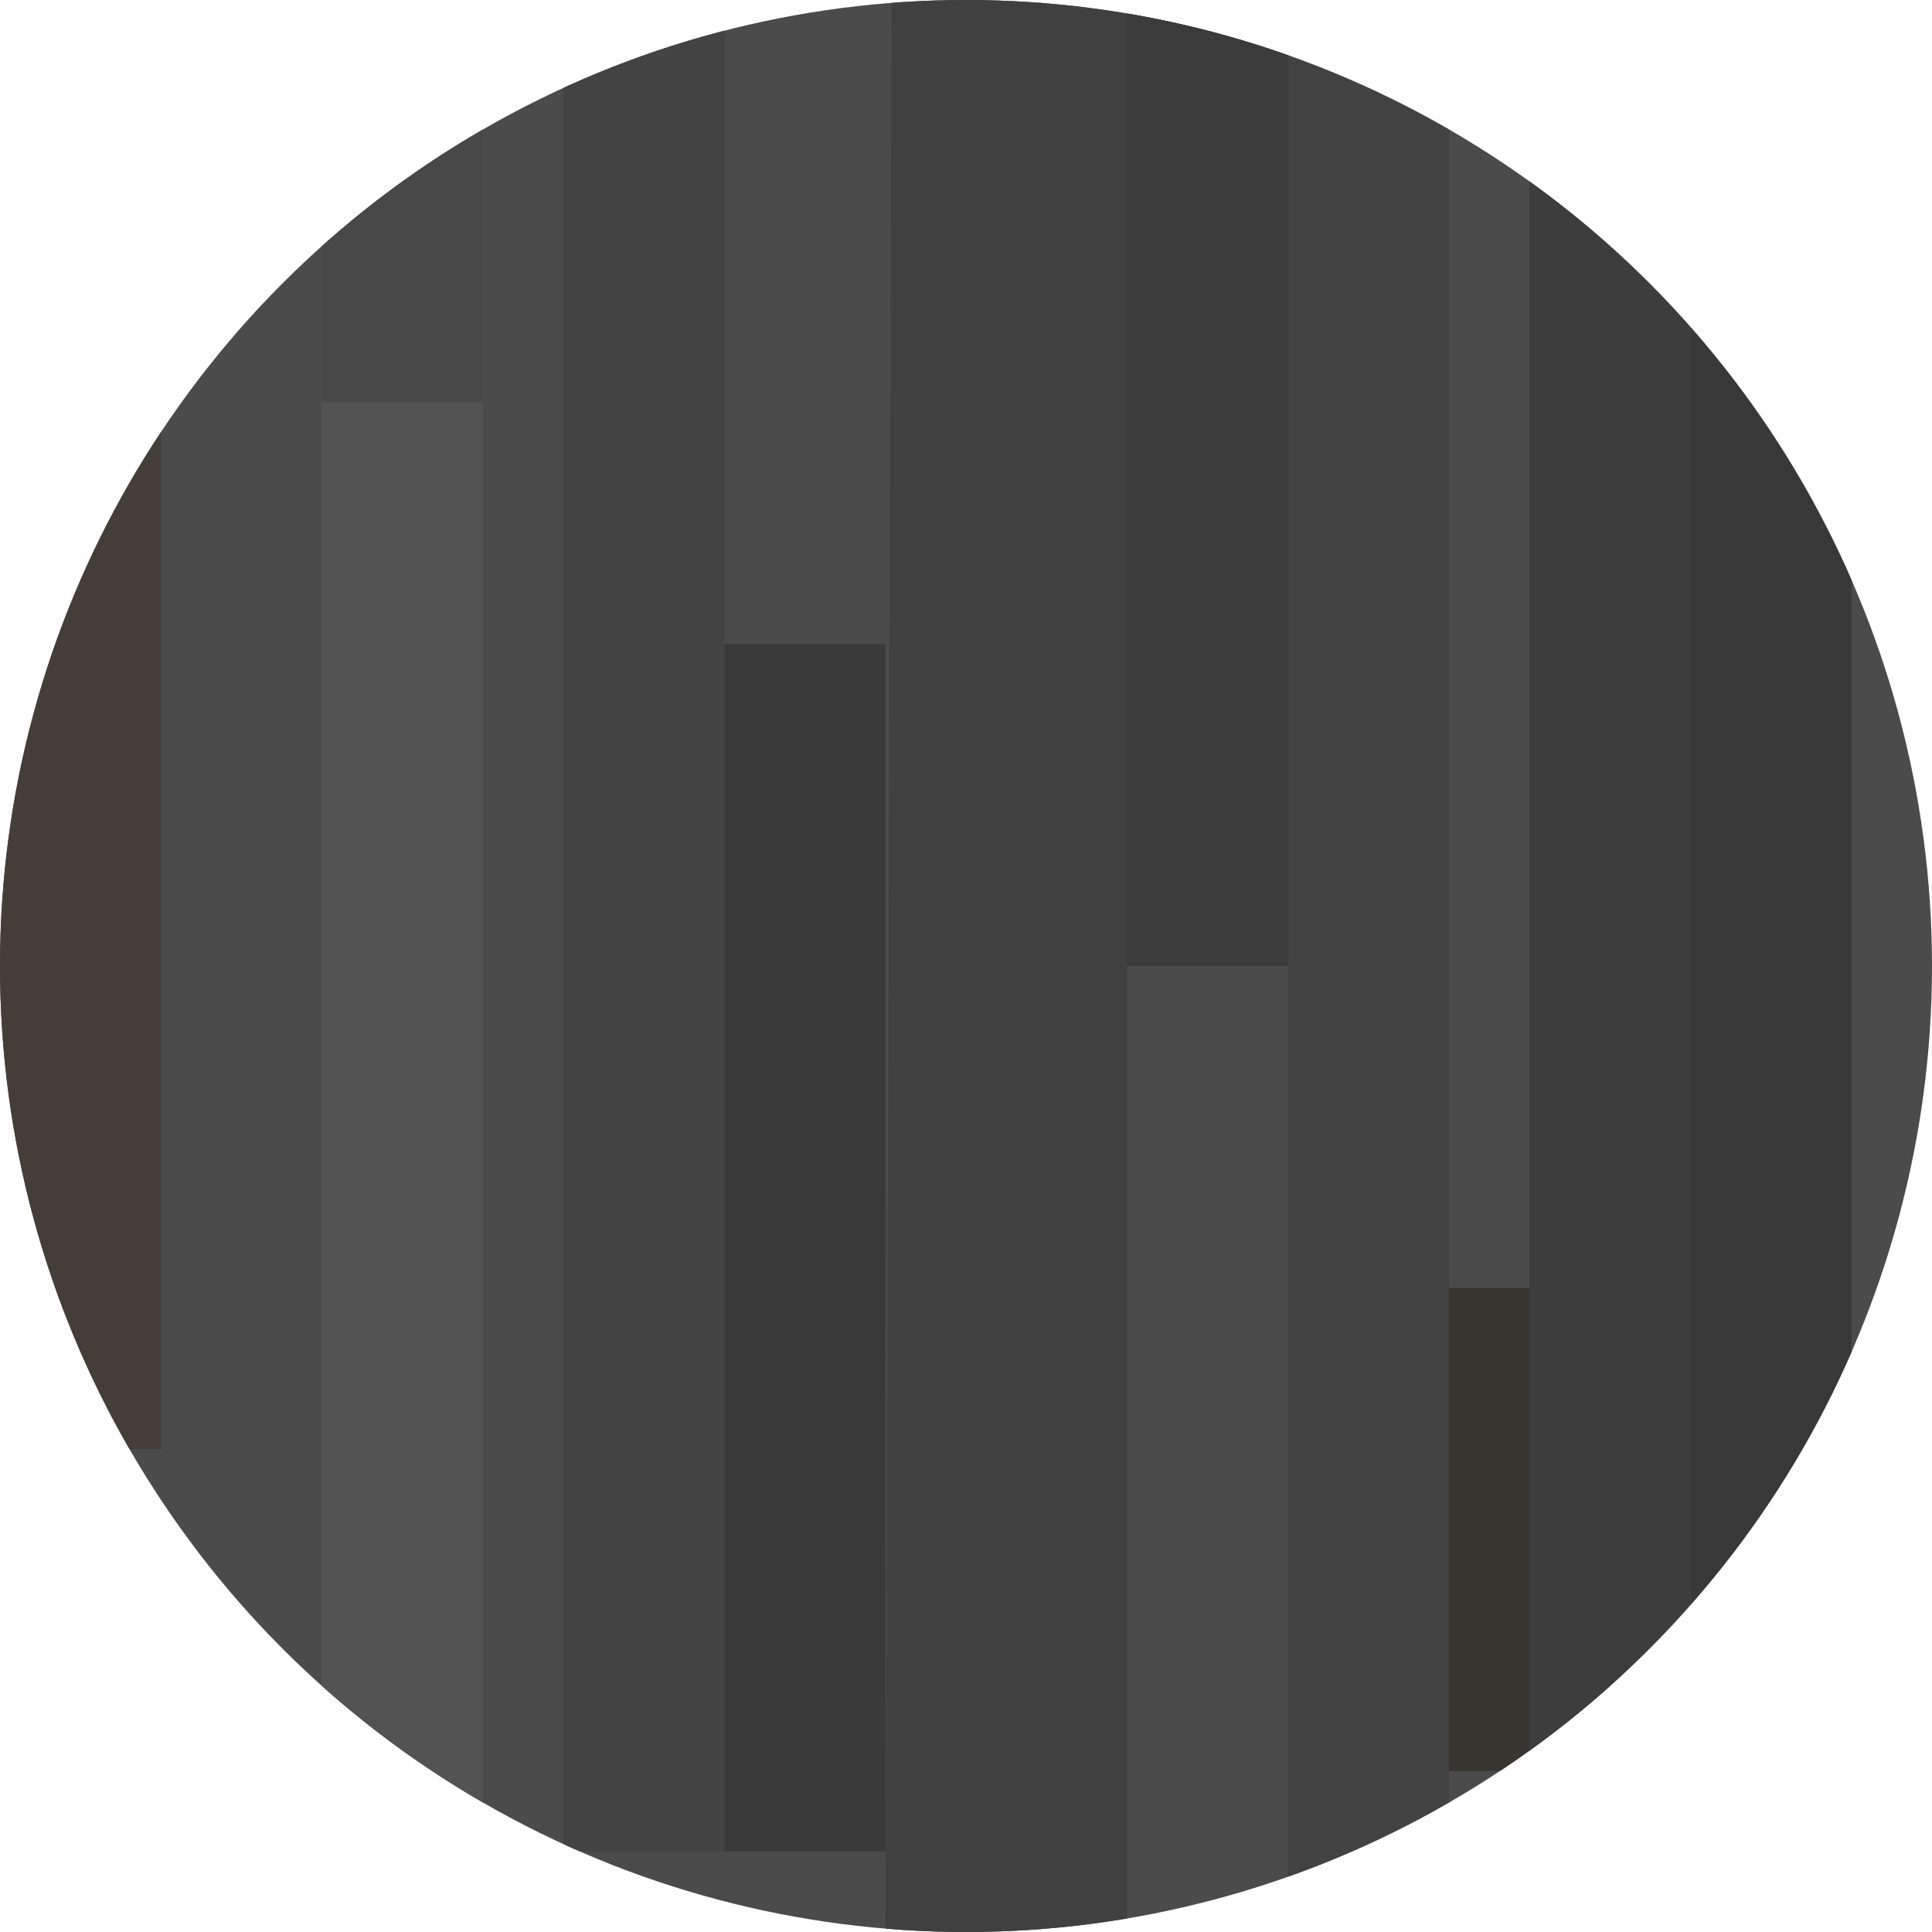 <svg xmlns="http://www.w3.org/2000/svg" xmlns:xlink="http://www.w3.org/1999/xlink" width="24" height="24" viewBox="0 0 24 24">
  <defs>
    <clipPath id="clip-path">
      <circle id="c" cx="12" cy="12" r="12" transform="translate(1745 144)" fill="#d2ccc5" stroke="#f1f1f1" stroke-width="1" opacity="0.58"/>
    </clipPath>
  </defs>
  <g id="kitchen-cabinet-textured-linear-black-heartwood-color" transform="translate(-1745 -144)">
    <circle id="bg" cx="12" cy="12" r="12" transform="translate(1745 144)" fill="#4b4b4b"/>
    <g id="color" clip-path="url(#clip-path)">
      <rect id="Retângulo_1" data-name="Retângulo 1" width="2" height="23" transform="translate(1752 144)" fill="#434343"/>
      <path id="Caminho_388" data-name="Caminho 388" d="M1.075.339,2,0V4.371H0V.765Z" transform="translate(1749 145.467)" fill="#484848"/>
      <path id="Caminho_390" data-name="Caminho 390" d="M.023,0H2.95V23.969l-.732.506H-.05Z" transform="translate(1756.05 144)" fill="#404040"/>
      <rect id="Retângulo_2" data-name="Retângulo 2" width="2" height="18" transform="translate(1749 149)" fill="#535353"/>
      <rect id="Retângulo_3" data-name="Retângulo 3" width="2" height="15" transform="translate(1754 152)" fill="#393939"/>
      <rect id="Retângulo_4" data-name="Retângulo 4" width="2" height="24" transform="translate(1761 144)" fill="#3d3d3d" opacity="0.61"/>
      <rect id="Retângulo_5" data-name="Retângulo 5" width="2" height="6" transform="translate(1763 160)" fill="#383430"/>
      <rect id="Retângulo_6" data-name="Retângulo 6" width="2" height="17" transform="translate(1766 147)" fill="#383838"/>
      <rect id="Retângulo_7" data-name="Retângulo 7" width="2" height="12" transform="translate(1759 144)" fill="#383430"/>
      <rect id="Retângulo_11" data-name="Retângulo 11" width="2" height="12" transform="translate(1759 144)" fill="#3b3b3b"/>
      <rect id="Retângulo_12" data-name="Retângulo 12" width="2" height="15" transform="translate(1745 147)" fill="#443e39"/>
      <rect id="Retângulo_13" data-name="Retângulo 13" width="2" height="26" transform="translate(1764 140)" fill="#3d3d3d"/>
    </g>
  </g>
</svg>
